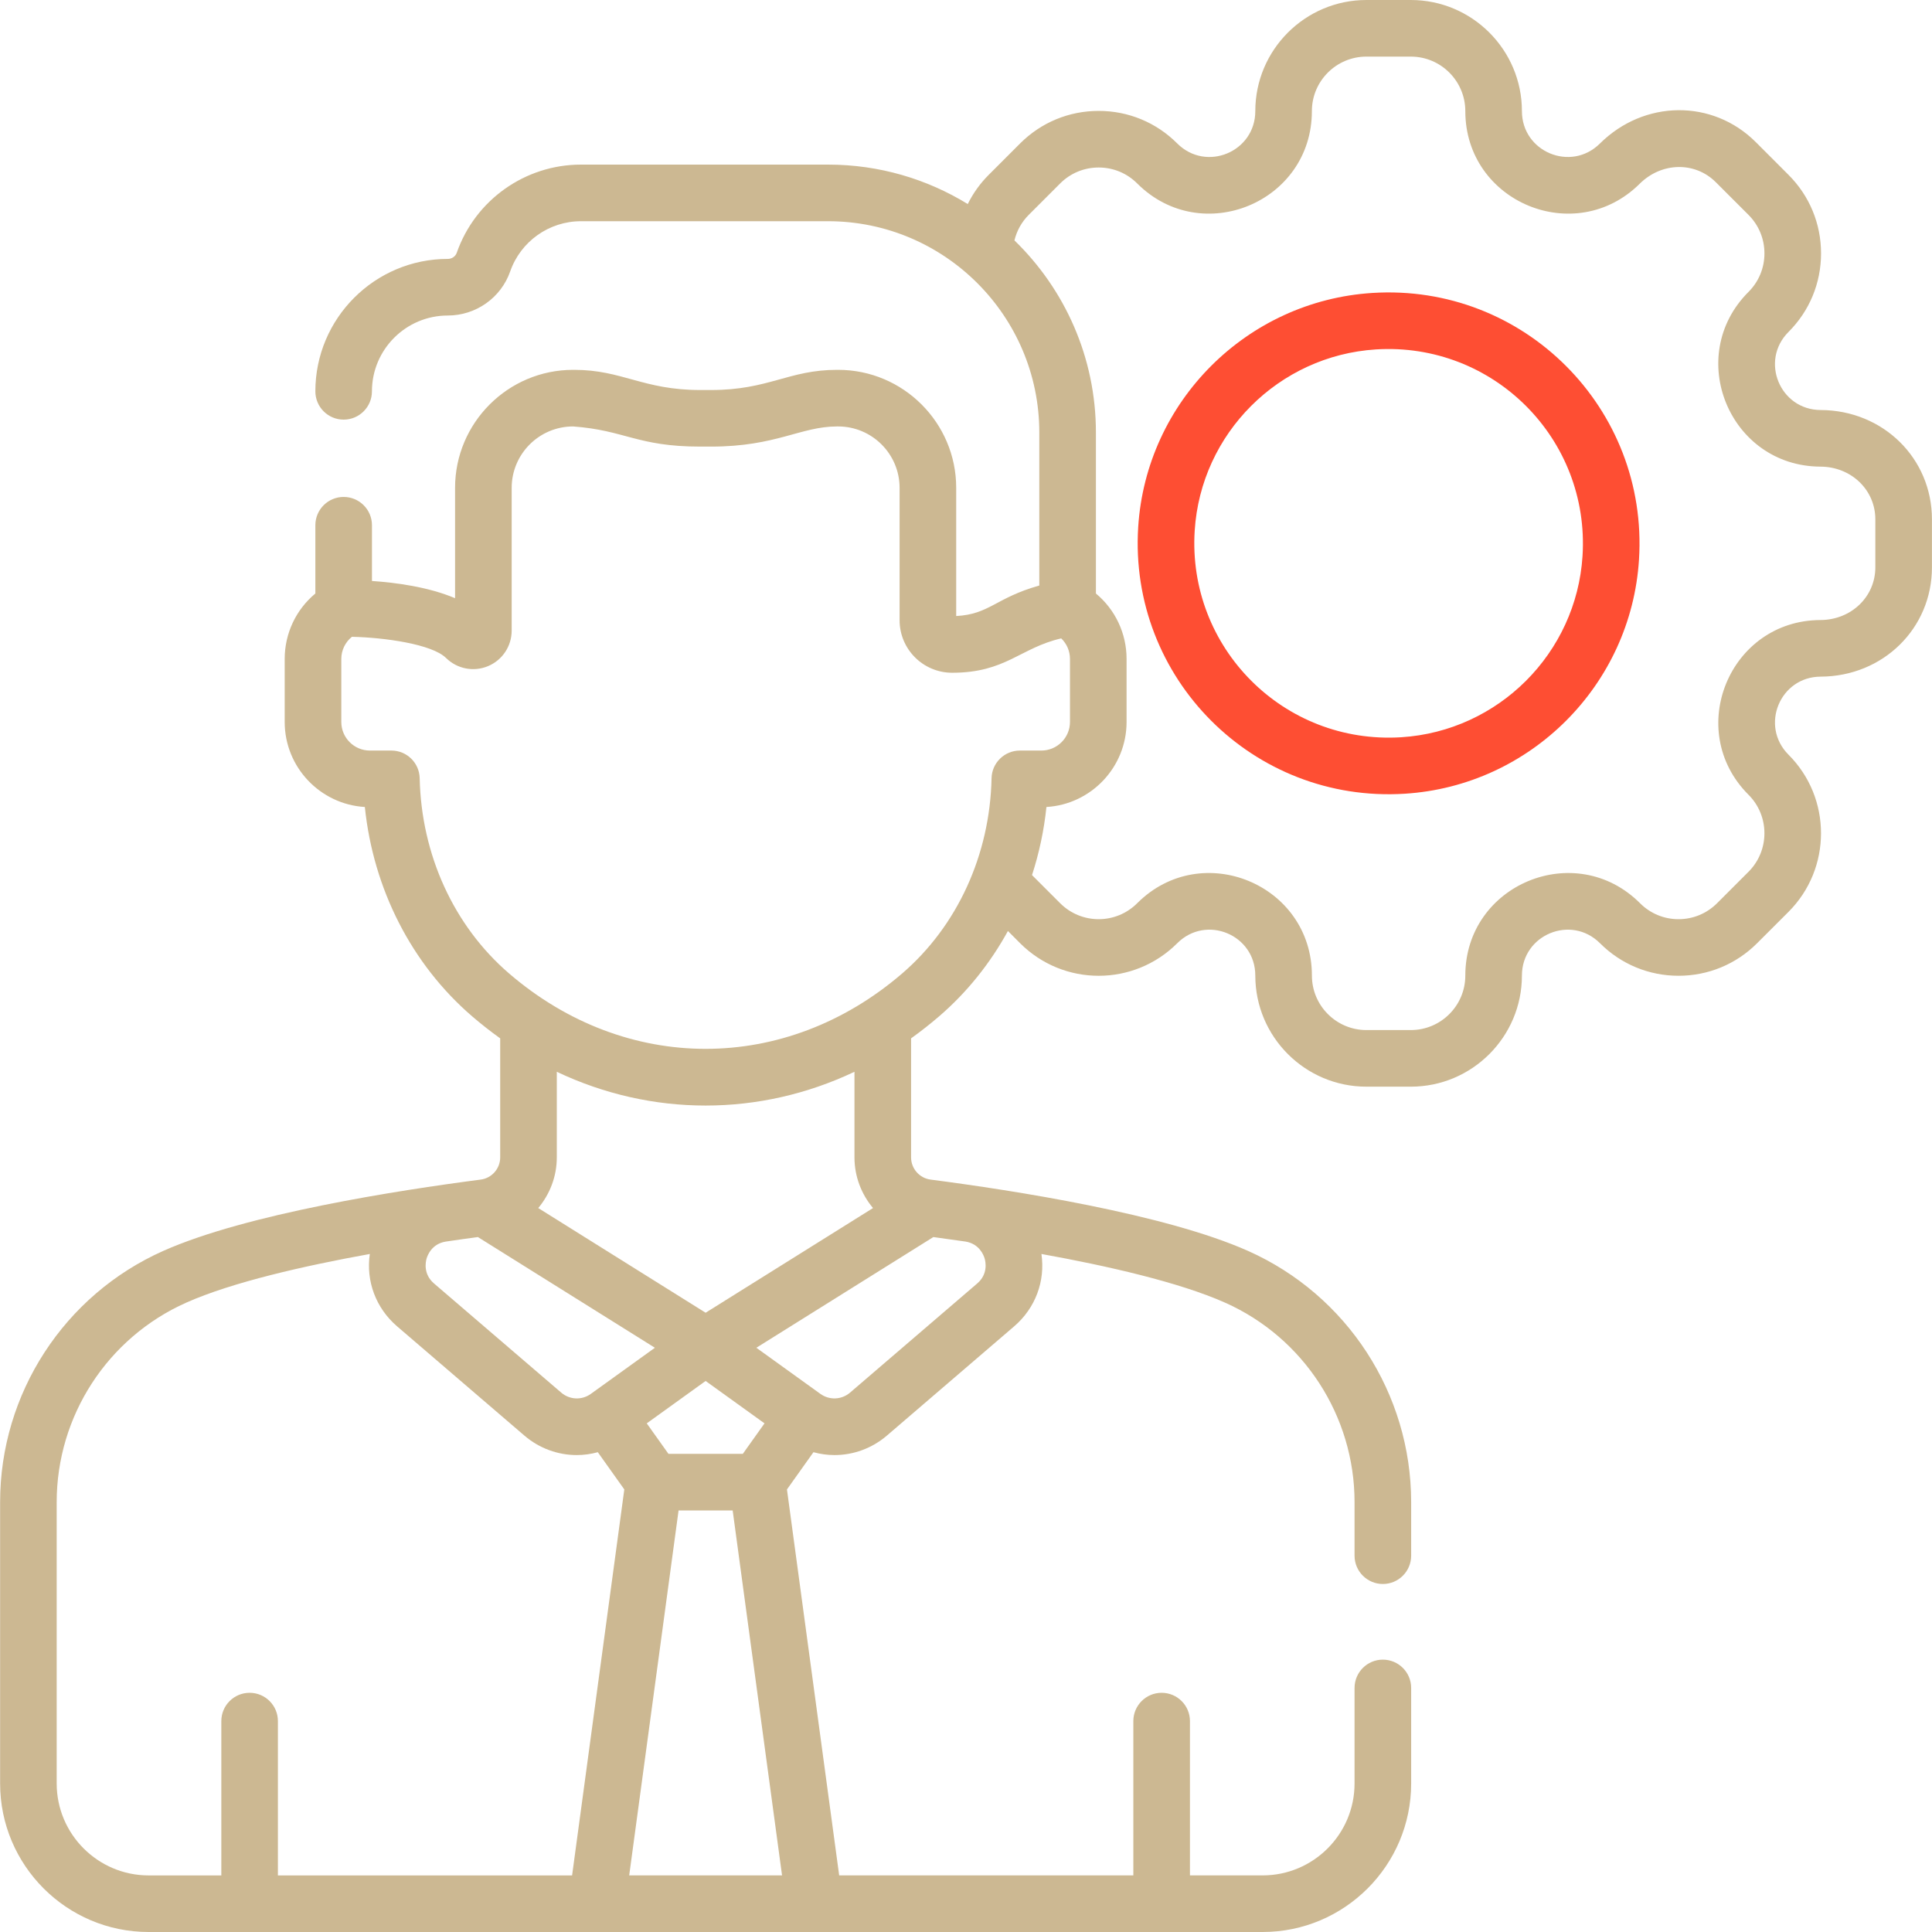 <svg width="70" height="70" viewBox="0 0 70 70" fill="none" xmlns="http://www.w3.org/2000/svg">
<g clip-path="url(#clip0_1029_6454)">
<path d="M49.723 10.614C45.174 10.901 41.527 14.548 41.239 19.097C40.893 24.57 45.412 29.106 50.9 28.758C55.45 28.471 59.097 24.824 59.384 20.275C59.73 14.803 55.213 10.266 49.723 10.614ZM57.338 20.145C57.115 23.666 54.292 26.489 50.771 26.712C46.5 26.979 43.019 23.457 43.286 19.227C43.508 15.705 46.331 12.883 49.853 12.66C54.101 12.393 57.606 15.894 57.338 20.145Z" fill="#FE4E33"/>
<path d="M65.966 14.856C64.488 14.85 63.757 13.072 64.801 12.027C65.562 11.267 65.98 10.256 65.98 9.181C65.98 8.106 65.562 7.095 64.801 6.335L63.617 5.15C62.053 3.587 59.57 3.609 57.966 5.202C56.917 6.242 55.142 5.503 55.142 4.025C55.142 1.806 53.337 0 51.117 0H49.507C47.288 0 45.482 1.806 45.482 4.025C45.482 5.504 43.702 6.246 42.653 5.197C41.893 4.436 40.882 4.018 39.807 4.018C38.732 4.018 37.722 4.436 36.961 5.197L35.823 6.335C35.51 6.648 35.255 7.005 35.064 7.393C33.589 6.487 31.855 5.964 30.002 5.964H21.05C19.025 5.964 17.216 7.248 16.549 9.159C16.502 9.292 16.372 9.381 16.223 9.381C13.578 9.381 11.426 11.534 11.426 14.179C11.426 14.745 11.885 15.204 12.451 15.204C13.017 15.204 13.476 14.745 13.476 14.179C13.476 12.664 14.708 11.432 16.223 11.432C17.242 11.432 18.151 10.79 18.485 9.835C18.865 8.746 19.895 8.015 21.05 8.015H30.002C34.222 8.015 37.656 11.449 37.656 15.67V21.215C36.069 21.662 35.856 22.256 34.645 22.32V17.676C34.645 15.319 32.726 13.4 30.368 13.4H30.329C28.573 13.4 27.856 14.131 25.767 14.131H25.366C23.298 14.131 22.546 13.4 20.804 13.4H20.765C18.407 13.4 16.488 15.319 16.488 17.676V21.674C15.518 21.263 14.333 21.108 13.477 21.05V19.03C13.477 18.464 13.018 18.005 12.451 18.005C11.885 18.005 11.426 18.464 11.426 19.03V21.504C10.729 22.083 10.315 22.944 10.315 23.874V26.158C10.315 27.798 11.602 29.143 13.219 29.239C13.526 32.21 14.911 34.933 17.105 36.822C17.437 37.108 17.777 37.373 18.123 37.622V41.934C18.123 42.341 17.819 42.687 17.415 42.739C17.415 42.739 17.415 42.739 17.415 42.739C14.412 43.129 8.925 43.983 5.914 45.323C2.324 46.922 0.004 50.494 0.004 54.424V64.619C0.004 67.586 2.417 70 5.384 70H45.748C48.715 70 51.129 67.586 51.129 64.619V61.157C51.129 60.59 50.669 60.132 50.103 60.132C49.537 60.132 49.078 60.591 49.078 61.157V64.619C49.078 66.456 47.584 67.949 45.748 67.949H43.114V62.358C43.114 61.792 42.654 61.333 42.088 61.333C41.522 61.333 41.063 61.792 41.063 62.358V67.949H30.405L28.513 53.965L29.473 52.616C29.723 52.684 29.978 52.72 30.233 52.72C30.912 52.72 31.588 52.482 32.135 52.013L36.744 48.057C37.517 47.393 37.877 46.416 37.733 45.434C40.098 45.861 42.719 46.455 44.385 47.197C47.236 48.466 49.078 51.303 49.078 54.424V56.365C49.078 56.932 49.538 57.391 50.104 57.391C50.67 57.391 51.129 56.931 51.129 56.365V54.424C51.129 50.494 48.809 46.922 45.219 45.323C42.208 43.983 36.721 43.129 33.718 42.739H33.718C33.314 42.687 33.01 42.341 33.01 41.934V37.622C33.356 37.373 33.696 37.108 34.028 36.822C35.04 35.951 35.877 34.901 36.519 33.732L36.961 34.175C38.534 35.748 41.08 35.748 42.654 34.175C43.7 33.129 45.482 33.863 45.482 35.347C45.482 37.566 47.288 39.372 49.507 39.372H51.117C53.337 39.372 55.142 37.566 55.142 35.347C55.142 33.867 56.922 33.127 57.971 34.175C58.731 34.935 59.742 35.354 60.817 35.354C61.892 35.354 62.903 34.935 63.663 34.175L64.802 33.037C66.371 31.467 66.371 28.914 64.802 27.345C63.757 26.3 64.488 24.521 65.966 24.516C68.227 24.507 69.998 22.768 69.998 20.556V18.816C69.998 16.604 68.227 14.864 65.966 14.856ZM26.914 52.675H24.219L23.433 51.571L25.566 50.035L27.7 51.571L26.914 52.675ZM21.407 50.503C21.081 50.739 20.639 50.719 20.334 50.457L15.724 46.501C15.331 46.163 15.42 45.726 15.456 45.6C15.492 45.475 15.649 45.065 16.151 44.985C16.581 44.921 16.975 44.867 17.315 44.821L23.728 48.832L21.407 50.503ZM2.054 64.619V54.424C2.054 51.303 3.897 48.466 6.748 47.197C8.414 46.455 11.035 45.861 13.399 45.434C13.256 46.417 13.616 47.394 14.389 48.057L18.998 52.013C19.545 52.482 20.221 52.72 20.899 52.72C21.155 52.72 21.41 52.684 21.66 52.616L22.62 53.965L20.728 67.95H10.069V62.358C10.069 61.792 9.61 61.333 9.044 61.333C8.478 61.333 8.019 61.792 8.019 62.358V67.95H5.384C3.548 67.949 2.054 66.455 2.054 64.619ZM22.797 67.949L24.586 54.726H26.546L28.335 67.949H22.797ZM35.676 45.6C35.713 45.726 35.801 46.163 35.408 46.501L30.799 50.457C30.493 50.719 30.052 50.738 29.725 50.503L27.404 48.832L33.817 44.821C34.158 44.866 34.551 44.921 34.981 44.984C35.483 45.065 35.64 45.475 35.676 45.6ZM31.631 43.77L25.566 47.563L19.502 43.77C19.921 43.269 20.174 42.627 20.174 41.935V38.833C23.614 40.464 27.517 40.464 30.959 38.833V41.935C30.959 42.627 31.211 43.269 31.631 43.77ZM32.69 35.268C28.457 38.913 22.677 38.914 18.442 35.268C16.445 33.548 15.266 30.971 15.206 28.197C15.194 27.639 14.739 27.194 14.181 27.194H13.402C12.83 27.194 12.366 26.729 12.366 26.158V23.874C12.366 23.558 12.51 23.267 12.751 23.072C13.93 23.099 15.651 23.337 16.161 23.84C16.564 24.237 17.161 24.353 17.683 24.135C18.203 23.917 18.539 23.412 18.539 22.847V17.677C18.539 16.449 19.537 15.451 20.765 15.451C22.65 15.589 23.09 16.181 25.366 16.181H25.767C28.121 16.181 29.01 15.451 30.329 15.451H30.368C31.595 15.451 32.594 16.449 32.594 17.677V22.473C32.594 23.522 33.447 24.375 34.499 24.375C36.44 24.375 36.964 23.473 38.45 23.13C38.65 23.322 38.767 23.588 38.767 23.874V26.158C38.767 26.729 38.302 27.194 37.731 27.194H36.952C36.394 27.194 35.938 27.64 35.926 28.197C35.867 30.971 34.687 33.548 32.69 35.268ZM67.947 20.556C67.947 21.622 67.073 22.461 65.958 22.465C62.659 22.478 61.021 26.464 63.351 28.795C64.121 29.564 64.121 30.817 63.351 31.587L62.213 32.725C61.84 33.098 61.344 33.304 60.817 33.304C60.289 33.304 59.794 33.098 59.421 32.725C57.086 30.39 53.091 32.04 53.091 35.347C53.091 36.436 52.206 37.321 51.117 37.321H49.507C48.418 37.321 47.533 36.436 47.533 35.347C47.533 32.044 43.541 30.387 41.203 32.725C40.432 33.497 39.183 33.497 38.411 32.725L37.392 31.706C37.649 30.913 37.827 30.087 37.914 29.239C39.531 29.144 40.818 27.798 40.818 26.158V23.874C40.818 22.944 40.404 22.083 39.707 21.504V15.67C39.707 12.942 38.574 10.475 36.755 8.71C36.84 8.361 37.016 8.042 37.273 7.785L38.411 6.647C38.784 6.274 39.28 6.069 39.807 6.069C40.334 6.069 40.83 6.274 41.203 6.647C43.538 8.982 47.532 7.332 47.532 4.025C47.532 2.937 48.418 2.051 49.507 2.051H51.117C52.205 2.051 53.091 2.937 53.091 4.025C53.091 7.325 57.072 8.978 59.41 6.657C60.202 5.872 61.412 5.847 62.166 6.601L63.351 7.785C63.724 8.158 63.929 8.654 63.929 9.181C63.929 9.709 63.724 10.205 63.351 10.577C61.017 12.911 62.663 16.894 65.958 16.907C67.073 16.911 67.947 17.75 67.947 18.816V20.556H67.947Z" fill="#ccb892"/>
</g>
<defs>
<clipPath id="clip0_1029_6454">
<rect width="70" height="70" fill="#ccb892"/>
</clipPath>
</defs>
</svg>
